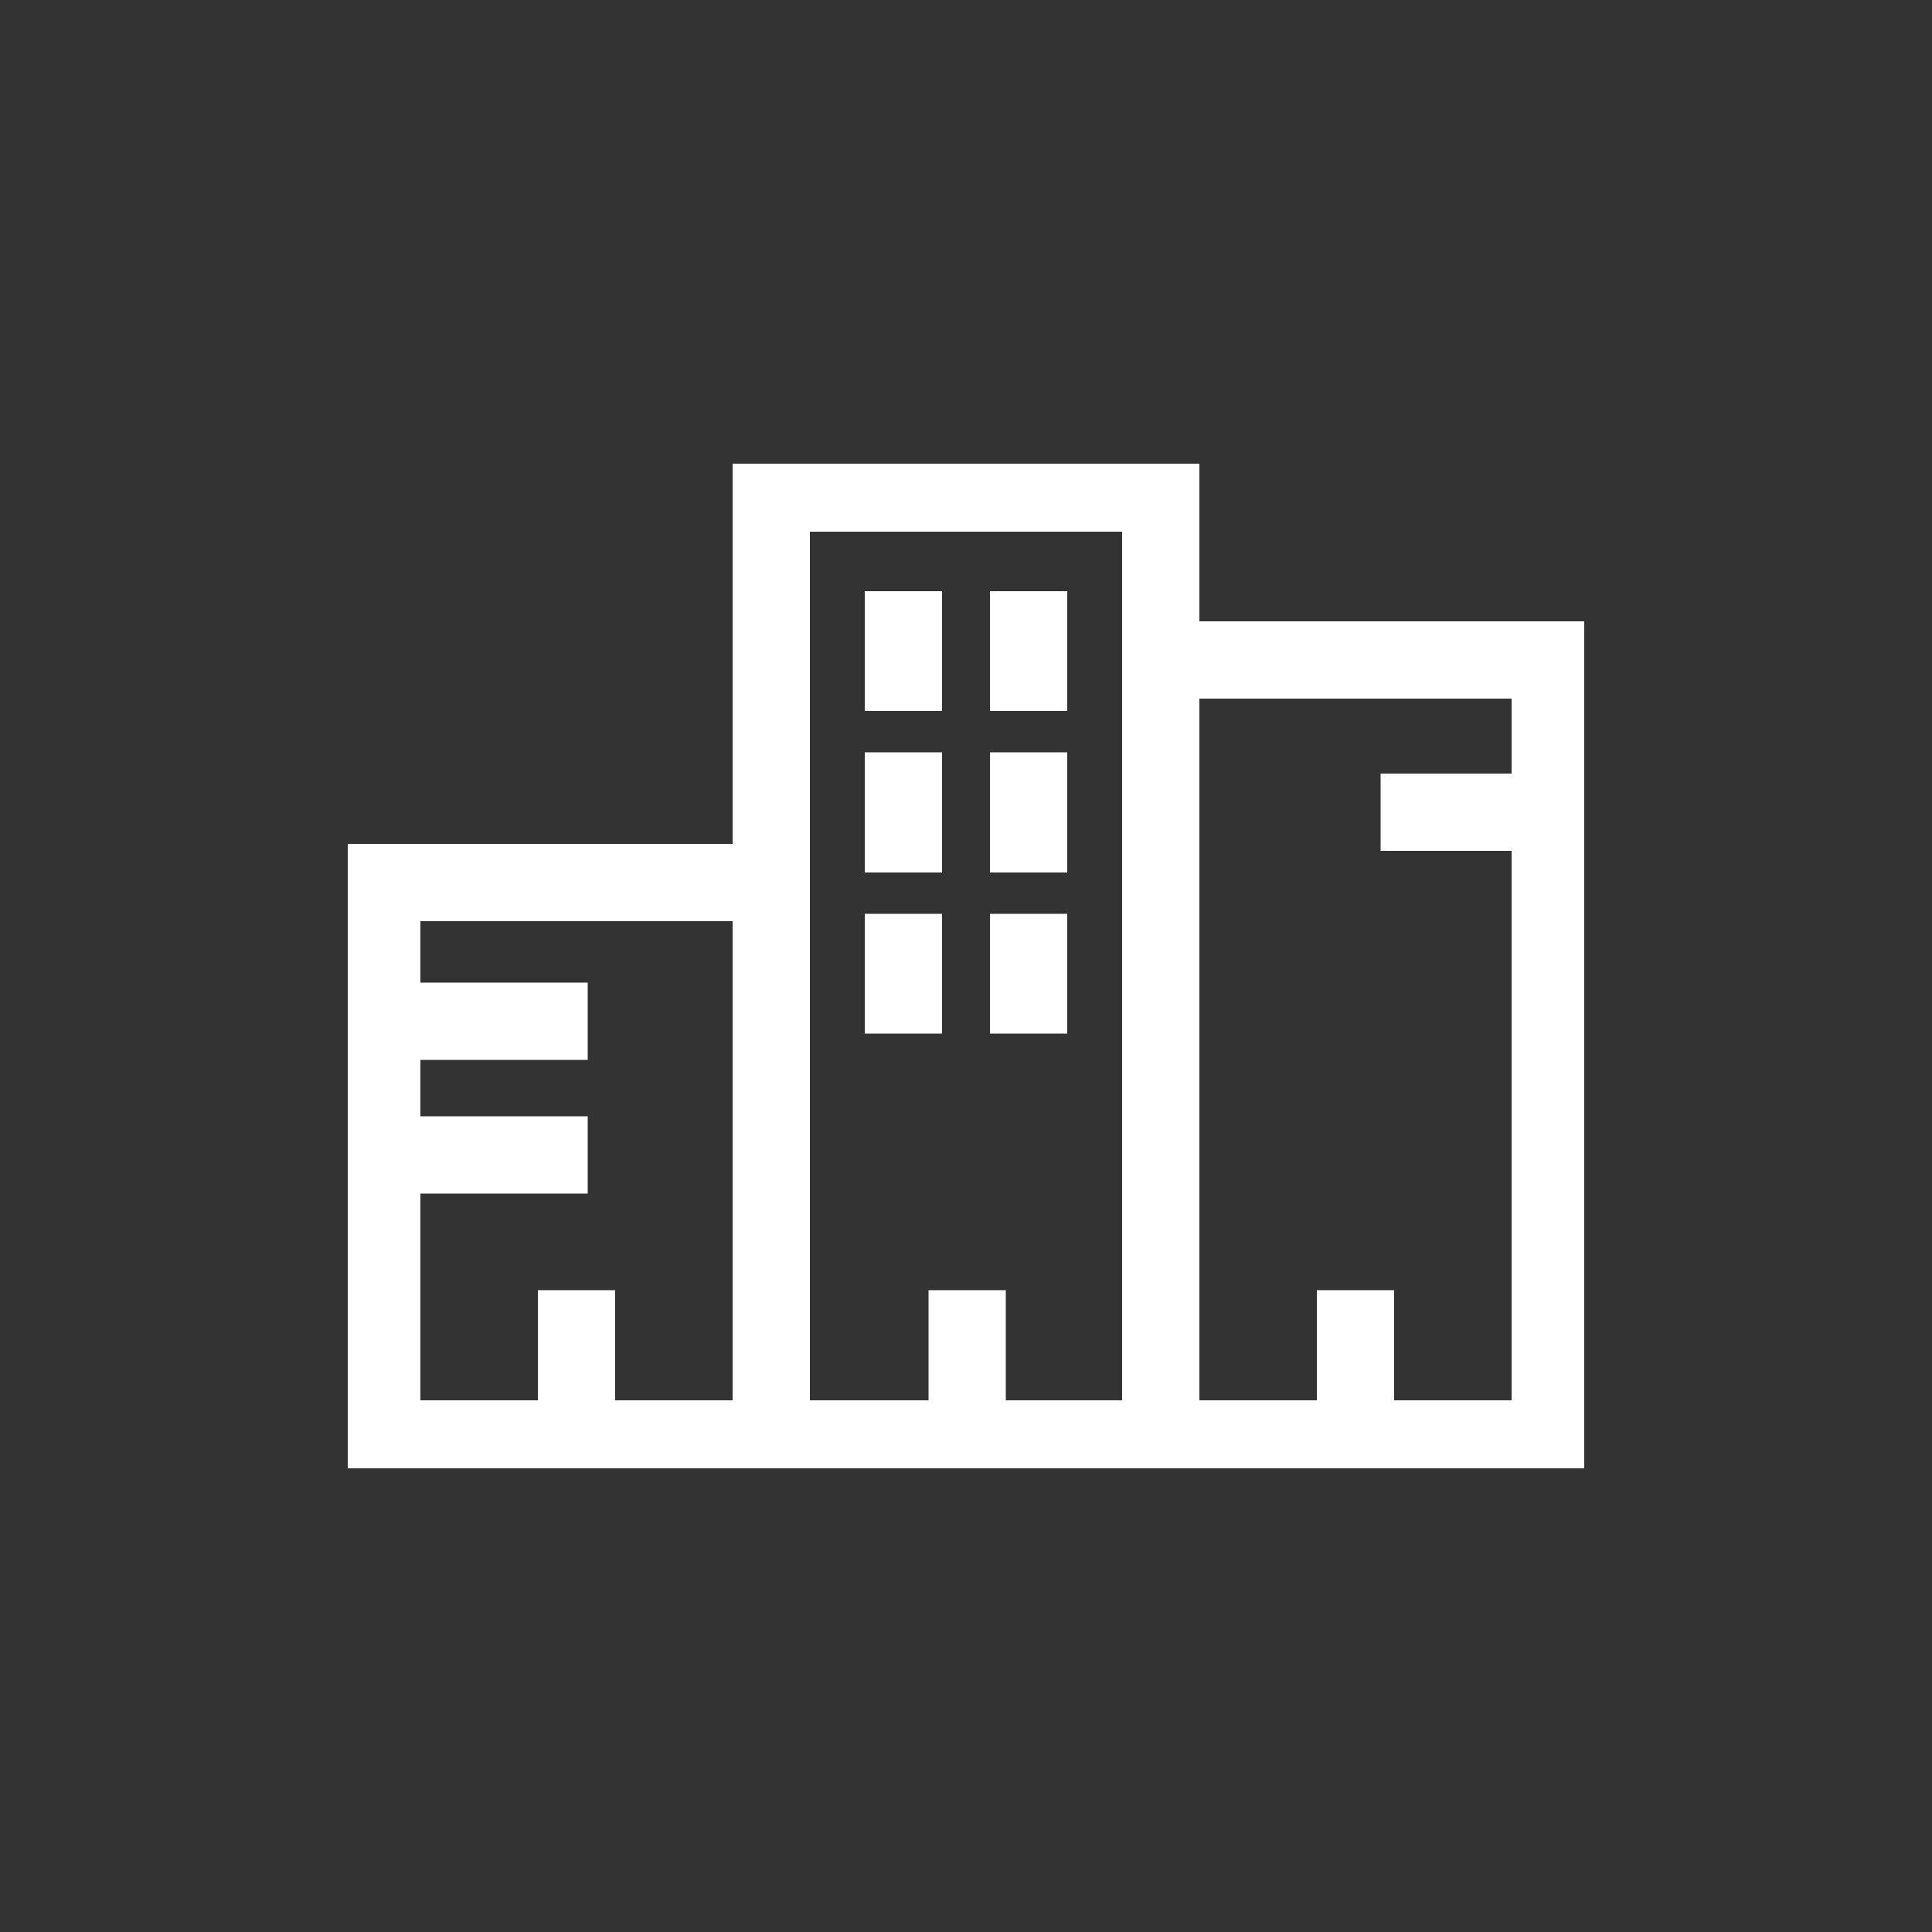 <?xml version="1.0" encoding="UTF-8"?><svg id="uuid-7a68e72a-00ae-44ef-b98e-0f77408875e1" xmlns="http://www.w3.org/2000/svg" width="50" height="50" xmlns:xlink="http://www.w3.org/1999/xlink" viewBox="0 0 50 50"><rect x="0" y="0" width="50" height="50" fill="#333333" stroke="none"/><defs><clipPath id="uuid-fc215ed9-67f9-4484-92e2-1b48ea571125"><rect x="9" y="12" width="32" height="26" style="fill:none;"/></clipPath><clipPath id="uuid-d575d923-c8cb-475a-91d6-ec0c24132f4c"><rect x="9" y="12" width="32" height="26" style="fill:none;"/></clipPath></defs><g id="uuid-d64adbbd-108c-4f37-8b6b-eec8ccfcd101"><path id="uuid-280bf351-d5fa-4301-ab82-f5995f9c8023" d="M50,0h0V50H0V0H50Z" style="fill:#fff; opacity:0;"/><g id="uuid-09255494-f025-4b5b-a65f-d029d37354b8"><g id="uuid-8fde187f-f162-40d1-8cab-f24787b3242e"><g style="clip-path:url(#uuid-fc215ed9-67f9-4484-92e2-1b48ea571125);"><g id="uuid-42d62d9a-aa11-4d54-aa32-c152b2e1c342"><rect id="uuid-18ca0f64-c384-4559-9727-346aa8b30315" x="9.88" y="22.84" width="10.08" height="14.4" style="fill:none; stroke:#fff; stroke-miterlimit:10; stroke-width:2px;"/><rect id="uuid-720a7c89-a4c7-4670-bbab-7ae5808a7744" x="19.96" y="12.76" width="10.08" height="24.48" style="fill:none; stroke:#fff; stroke-miterlimit:10; stroke-width:2px;"/><rect id="uuid-c4b11a8d-0d79-46f2-92e1-3970cd35dae3" x="30.04" y="17.08" width="10.08" height="20.16" style="fill:none; stroke:#fff; stroke-miterlimit:10; stroke-width:2px;"/><line id="uuid-ce1da5df-1c84-4f40-bec6-a0741574ea71" x1="25.03" y1="37.55" x2="25.03" y2="33.39" style="fill:none; stroke:#fff; stroke-miterlimit:10; stroke-width:2px;"/></g></g></g><line id="uuid-2cc77067-8774-415d-a91b-8780e4c10cdb" x1="26.62" y1="18.4" x2="26.62" y2="15.3" style="fill:none; stroke:#fff; stroke-miterlimit:10; stroke-width:2px;"/><line id="uuid-1ddb6efa-16af-4aee-b718-4204bfd49337" x1="23.38" y1="18.4" x2="23.38" y2="15.3" style="fill:none; stroke:#fff; stroke-miterlimit:10; stroke-width:2px;"/><line id="uuid-4ca13795-b0dd-46e1-83c1-d0dd22fd5e10" x1="26.62" y1="22.58" x2="26.62" y2="19.47" style="fill:none; stroke:#fff; stroke-miterlimit:10; stroke-width:2px;"/><line id="uuid-7430a6c9-5cae-44dd-bb43-834a610067f4" x1="23.38" y1="22.58" x2="23.38" y2="19.47" style="fill:none; stroke:#fff; stroke-miterlimit:10; stroke-width:2px;"/><line id="uuid-e0299846-19ed-4659-946d-8f74b4f39554" x1="26.62" y1="26.75" x2="26.62" y2="23.65" style="fill:none; stroke:#fff; stroke-miterlimit:10; stroke-width:2px;"/><line id="uuid-895b7bb1-0742-4d0a-b6c9-bfe71c4c6ccb" x1="23.38" y1="26.75" x2="23.38" y2="23.65" style="fill:none; stroke:#fff; stroke-miterlimit:10; stroke-width:2px;"/><g id="uuid-4e009498-967d-4307-acbc-60f2aebdad5c"><g style="clip-path:url(#uuid-d575d923-c8cb-475a-91d6-ec0c24132f4c);"><g id="uuid-f914002f-bb40-4cea-b85e-89b4486aa8ba"><line id="uuid-61983ffd-c0f3-4351-8994-c06efe179f89" x1="15.21" y1="26.43" x2="10.22" y2="26.43" style="fill:none; stroke:#fff; stroke-miterlimit:10; stroke-width:2px;"/><line id="uuid-38b3edc6-2b30-4e8e-b131-e76d54b1c4a1" x1="40.71" y1="21.02" x2="35.73" y2="21.02" style="fill:none; stroke:#fff; stroke-miterlimit:10; stroke-width:2px;"/><line id="uuid-750fefc7-b8e8-4eb0-a4c7-d91773caa4a6" x1="15.21" y1="29.89" x2="10.22" y2="29.89" style="fill:none; stroke:#fff; stroke-miterlimit:10; stroke-width:2px;"/><line id="uuid-6c7eb91d-fec1-4c3c-91c3-cd450099e642" x1="14.92" y1="37.55" x2="14.92" y2="33.39" style="fill:none; stroke:#fff; stroke-miterlimit:10; stroke-width:2px;"/><line id="uuid-777c5151-e4db-4308-a9be-040ba3b28beb" x1="35.08" y1="37.55" x2="35.08" y2="33.39" style="fill:none; stroke:#fff; stroke-miterlimit:10; stroke-width:2px;"/></g></g></g></g></g></svg>